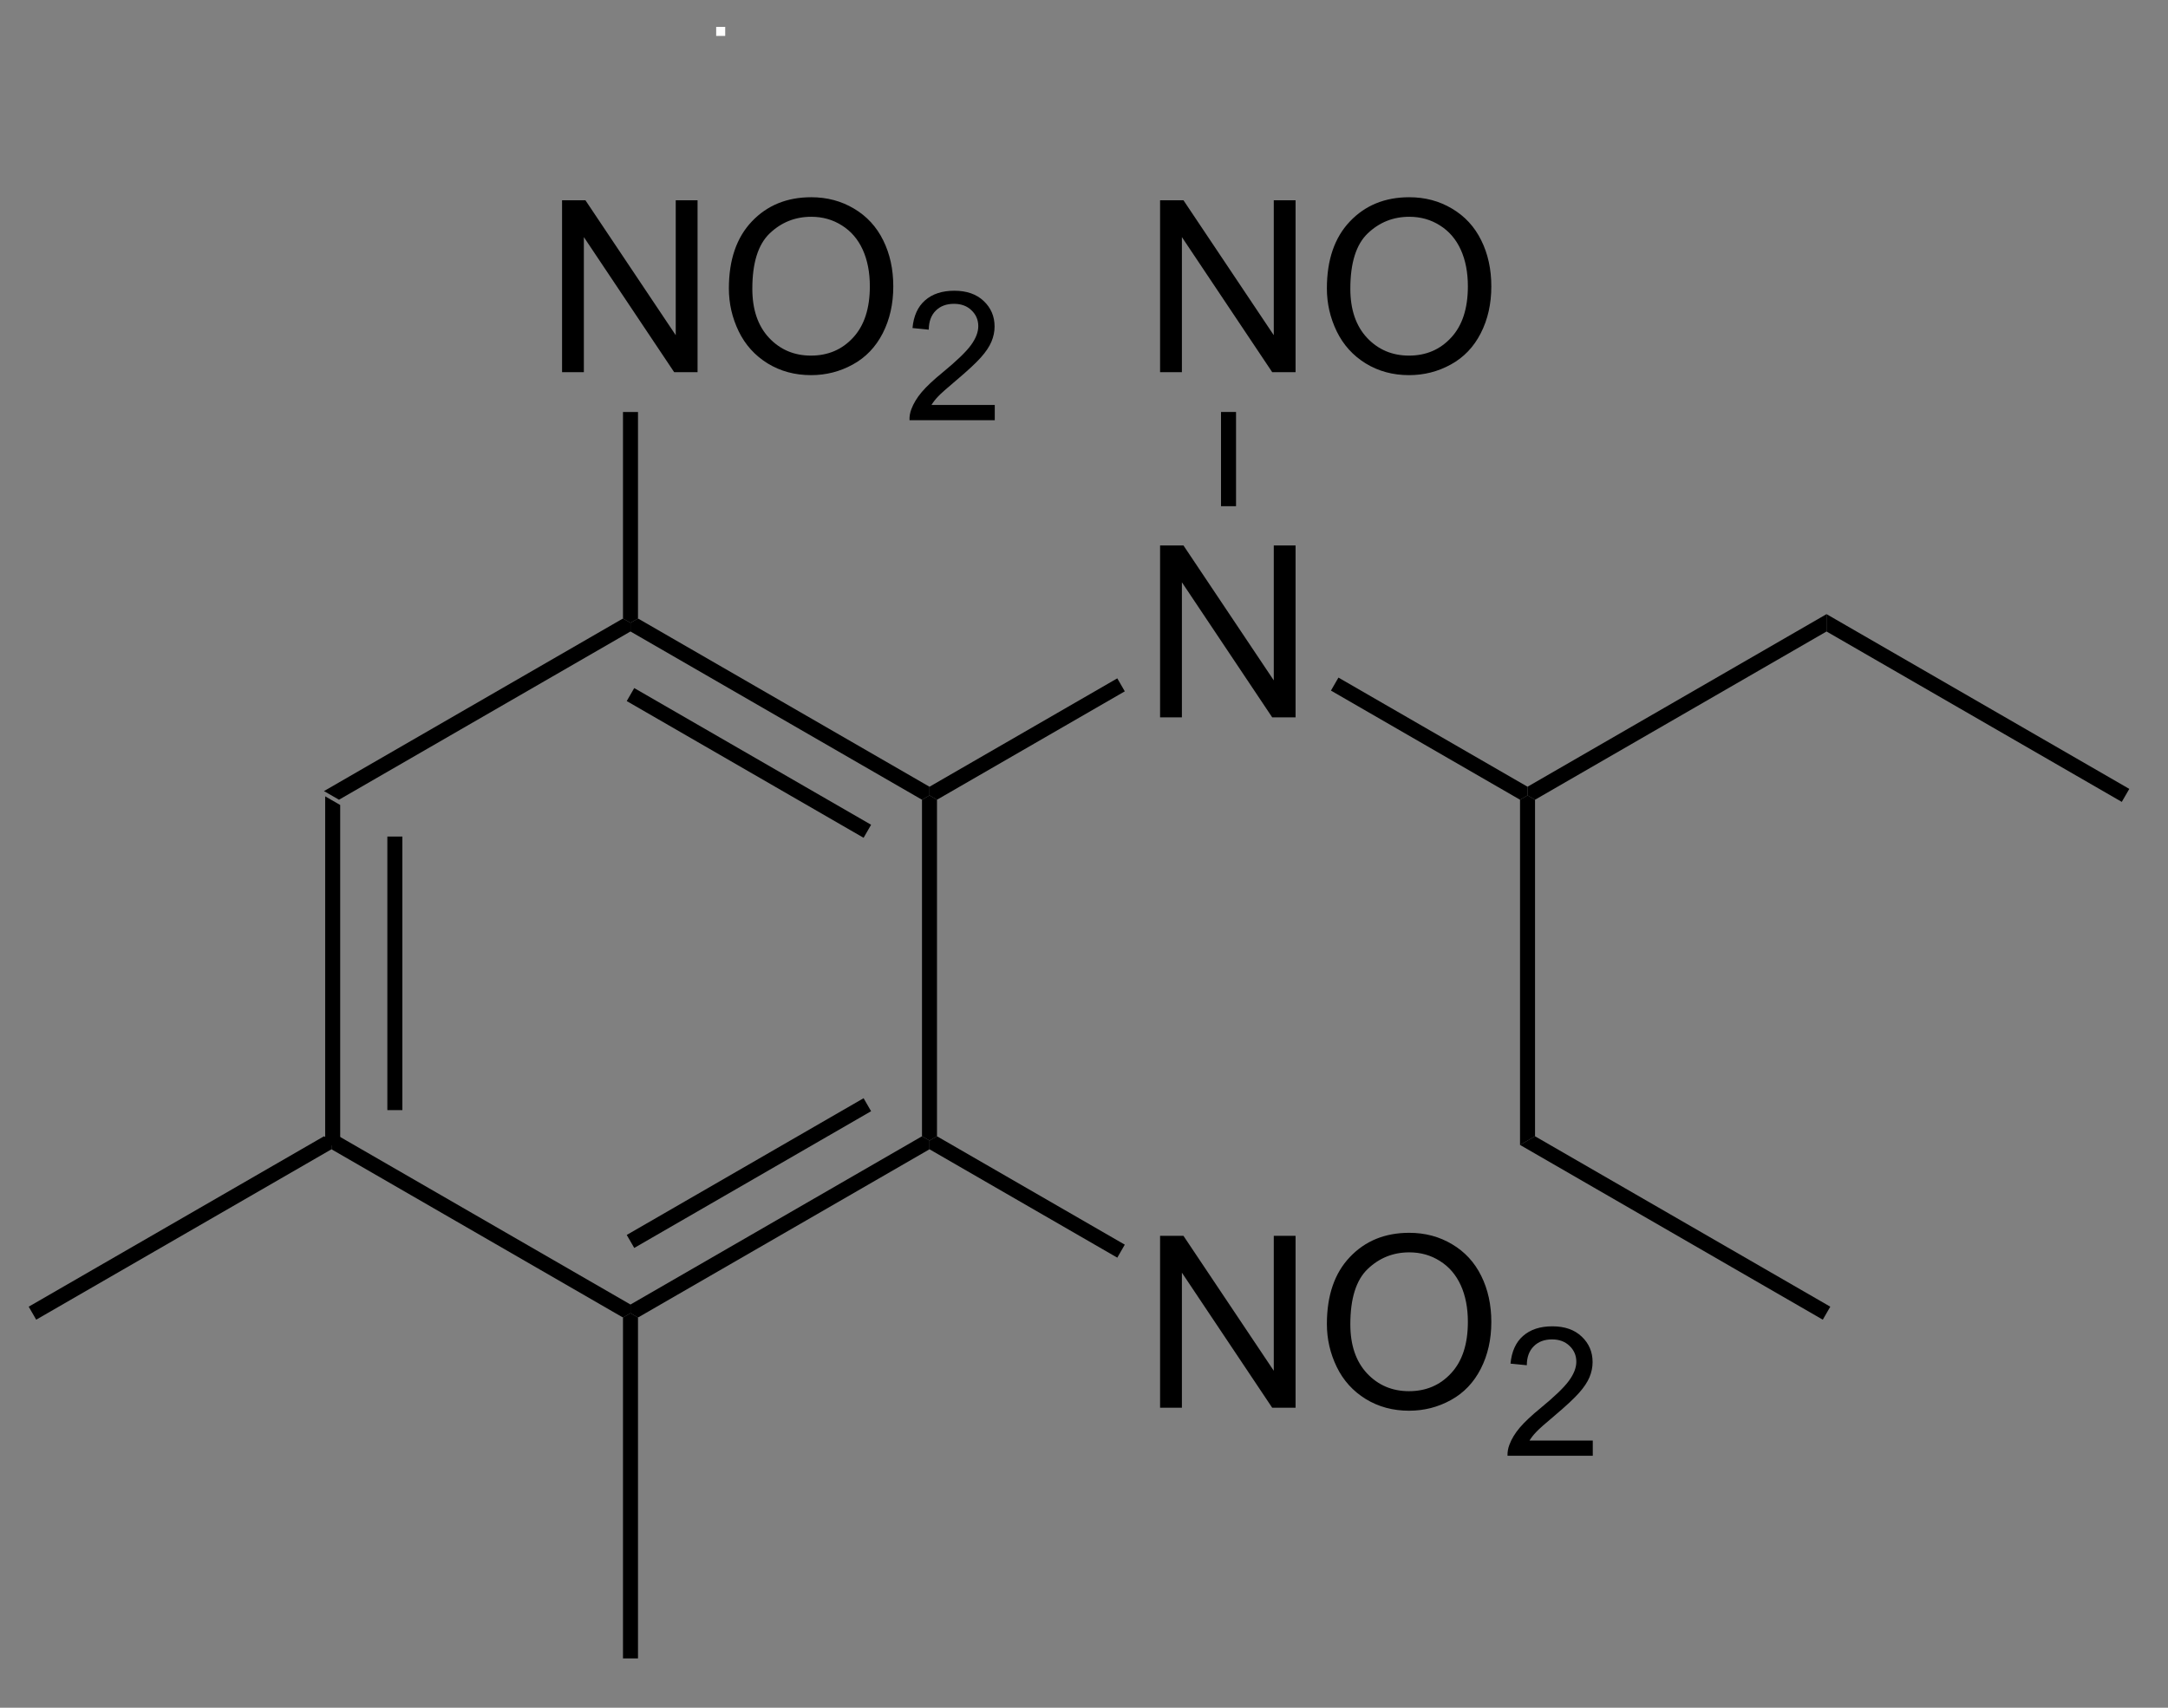 <?xml version="1.0" encoding="UTF-8"?>
<!DOCTYPE svg PUBLIC '-//W3C//DTD SVG 1.0//EN'
          'http://www.w3.org/TR/2001/REC-SVG-20010904/DTD/svg10.dtd'>
<svg stroke-dasharray="none" shape-rendering="auto" xmlns="http://www.w3.org/2000/svg" font-family="'Dialog'" text-rendering="auto" width="99" fill-opacity="1" color-interpolation="auto" color-rendering="auto" preserveAspectRatio="xMidYMid meet" font-size="12px" viewBox="0 0 99 78" fill="black" xmlns:xlink="http://www.w3.org/1999/xlink" stroke="black" image-rendering="auto" stroke-miterlimit="10" stroke-linecap="square" stroke-linejoin="miter" font-style="normal" stroke-width="1" height="78" stroke-dashoffset="0" font-weight="normal" stroke-opacity="1"
><rect x="0" y="0" width="99" height="78" fill="#808080" stroke="none"/><!--Generated by the Batik Graphics2D SVG Generator--><defs id="genericDefs"
  /><g
  ><defs id="defs1"
    ><clipPath clipPathUnits="userSpaceOnUse" id="clipPath1"
      ><path d="M0.646 3.114 L74.612 3.114 L74.612 61.021 L0.646 61.021 L0.646 3.114 Z"
      /></clipPath
      ><clipPath clipPathUnits="userSpaceOnUse" id="clipPath2"
      ><path d="M47.652 222.977 L47.652 279.274 L119.562 279.274 L119.562 222.977 Z"
      /></clipPath
    ></defs
    ><g transform="scale(1.333,1.333) translate(-0.646,-3.114) matrix(1.029,0,0,1.029,-48.369,-226.241)"
    ><path d="M58.459 249.408 L58.959 249.696 L58.959 260.908 L58.709 261.052 L58.459 260.908 ZM60.529 250.747 L60.529 259.857 L61.029 259.857 L61.029 250.747 Z" stroke="none" clip-path="url(#clipPath2)"
    /></g
    ><g transform="matrix(1.371,0,0,1.371,-65.353,-305.806)"
    ><path d="M58.709 261.341 L58.709 261.052 L58.959 260.908 L68.668 266.513 L68.668 266.802 L68.418 266.946 Z" stroke="none" clip-path="url(#clipPath2)"
    /></g
    ><g transform="matrix(1.371,0,0,1.371,-65.353,-305.806)"
    ><path d="M68.918 266.946 L68.668 266.802 L68.668 266.513 L78.377 260.908 L78.627 261.052 L78.627 261.341 ZM68.793 264.628 L76.682 260.073 L76.432 259.64 L68.543 264.195 Z" stroke="none" clip-path="url(#clipPath2)"
    /></g
    ><g transform="matrix(1.371,0,0,1.371,-65.353,-305.806)"
    ><path d="M78.877 260.908 L78.627 261.052 L78.377 260.908 L78.377 249.696 L78.627 249.552 L78.877 249.696 Z" stroke="none" clip-path="url(#clipPath2)"
    /></g
    ><g transform="matrix(1.371,0,0,1.371,-65.353,-305.806)"
    ><path d="M78.627 249.263 L78.627 249.552 L78.377 249.696 L68.668 244.091 L68.668 243.802 L68.918 243.658 ZM76.682 250.53 L68.793 245.976 L68.543 246.409 L76.432 250.964 Z" stroke="none" clip-path="url(#clipPath2)"
    /></g
    ><g transform="matrix(1.371,0,0,1.371,-65.353,-305.806)"
    ><path d="M68.418 243.658 L68.668 243.802 L68.668 244.091 L58.959 249.696 L58.459 249.408 Z" stroke="none" clip-path="url(#clipPath2)"
    /></g
    ><g transform="matrix(1.371,0,0,1.371,-65.353,-305.806)"
    ><path d="M86.307 246.952 L86.307 241.225 L87.086 241.225 L90.094 245.72 L90.094 241.225 L90.82 241.225 L90.82 246.952 L90.042 246.952 L87.034 242.452 L87.034 246.952 L86.307 246.952 Z" stroke="none" clip-path="url(#clipPath2)"
    /></g
    ><g transform="matrix(1.371,0,0,1.371,-65.353,-305.806)"
    ><path d="M78.877 249.696 L78.627 249.552 L78.627 249.263 L84.882 245.652 L85.132 246.085 Z" stroke="none" clip-path="url(#clipPath2)"
    /></g
    ><g transform="matrix(1.371,0,0,1.371,-65.353,-305.806)"
    ><path d="M68.418 266.946 L68.668 266.802 L68.918 266.946 L68.918 278.302 L68.418 278.302 Z" stroke="none" clip-path="url(#clipPath2)"
    /></g
    ><g transform="matrix(1.371,0,0,1.371,-65.353,-305.806)"
    ><path d="M58.459 260.908 L58.709 261.052 L58.709 261.341 L48.874 267.018 L48.624 266.585 Z" stroke="none" clip-path="url(#clipPath2)"
    /></g
    ><g transform="matrix(1.371,0,0,1.371,-65.353,-305.806)"
    ><path d="M91.998 246.06 L92.248 245.627 L98.546 249.263 L98.546 249.552 L98.296 249.696 Z" stroke="none" clip-path="url(#clipPath2)"
    /></g
    ><g transform="matrix(1.371,0,0,1.371,-65.353,-305.806)"
    ><path d="M98.796 249.696 L98.546 249.552 L98.546 249.263 L108.505 243.513 L108.505 244.091 Z" stroke="none" clip-path="url(#clipPath2)"
    /></g
    ><g transform="matrix(1.371,0,0,1.371,-65.353,-305.806)"
    ><path d="M108.505 244.091 L108.505 243.513 L118.589 249.335 L118.339 249.768 Z" stroke="none" clip-path="url(#clipPath2)"
    /></g
    ><g transform="matrix(1.371,0,0,1.371,-65.353,-305.806)"
    ><path d="M98.296 249.696 L98.546 249.552 L98.796 249.696 L98.796 260.908 L98.296 261.196 Z" stroke="none" clip-path="url(#clipPath2)"
    /></g
    ><g transform="matrix(1.371,0,0,1.371,-65.353,-305.806)"
    ><path d="M98.296 261.196 L98.796 260.908 L108.63 266.585 L108.38 267.018 Z" stroke="none" clip-path="url(#clipPath2)"
    /></g
    ><g transform="matrix(1.371,0,0,1.371,-65.353,-305.806)"
    ><path d="M66.389 235.452 L66.389 229.725 L67.167 229.725 L70.175 234.22 L70.175 229.725 L70.902 229.725 L70.902 235.452 L70.123 235.452 L67.115 230.952 L67.115 235.452 L66.389 235.452 ZM71.945 232.663 Q71.945 231.236 72.71 230.431 Q73.476 229.624 74.687 229.624 Q75.478 229.624 76.114 230.004 Q76.752 230.382 77.085 231.059 Q77.421 231.736 77.421 232.595 Q77.421 233.468 77.07 234.155 Q76.718 234.843 76.072 235.197 Q75.429 235.551 74.682 235.551 Q73.874 235.551 73.236 235.16 Q72.601 234.767 72.273 234.093 Q71.945 233.416 71.945 232.663 ZM72.726 232.673 Q72.726 233.71 73.281 234.306 Q73.838 234.9 74.679 234.9 Q75.533 234.9 76.085 234.298 Q76.64 233.697 76.64 232.593 Q76.64 231.892 76.403 231.371 Q76.166 230.85 75.71 230.564 Q75.257 230.275 74.689 230.275 Q73.885 230.275 73.304 230.829 Q72.726 231.382 72.726 232.673 Z" stroke="none" clip-path="url(#clipPath2)"
    /></g
    ><g transform="matrix(1.371,0,0,1.371,-65.353,-305.806)"
    ><path d="M80.801 236.544 L80.801 237.052 L77.961 237.052 Q77.955 236.861 78.023 236.685 Q78.131 236.396 78.369 236.114 Q78.609 235.833 79.061 235.464 Q79.76 234.89 80.006 234.554 Q80.252 234.218 80.252 233.919 Q80.252 233.607 80.027 233.392 Q79.805 233.175 79.443 233.175 Q79.062 233.175 78.834 233.404 Q78.606 233.632 78.603 234.036 L78.061 233.982 Q78.117 233.374 78.481 233.058 Q78.844 232.739 79.455 232.739 Q80.074 232.739 80.434 233.083 Q80.795 233.425 80.795 233.931 Q80.795 234.189 80.689 234.439 Q80.584 234.687 80.338 234.962 Q80.094 235.237 79.525 235.718 Q79.051 236.116 78.916 236.259 Q78.781 236.401 78.693 236.544 L80.801 236.544 Z" stroke="none" clip-path="url(#clipPath2)"
    /></g
    ><g transform="matrix(1.371,0,0,1.371,-65.353,-305.806)"
    ><path d="M68.918 243.658 L68.668 243.802 L68.418 243.658 L68.418 236.778 L68.918 236.778 Z" stroke="none" clip-path="url(#clipPath2)"
    /></g
    ><g transform="matrix(1.371,0,0,1.371,-65.353,-305.806)"
    ><path d="M86.307 269.952 L86.307 264.225 L87.086 264.225 L90.094 268.72 L90.094 264.225 L90.82 264.225 L90.82 269.952 L90.042 269.952 L87.034 265.452 L87.034 269.952 L86.307 269.952 ZM91.863 267.163 Q91.863 265.736 92.629 264.931 Q93.394 264.124 94.606 264.124 Q95.397 264.124 96.032 264.504 Q96.671 264.882 97.004 265.559 Q97.34 266.236 97.34 267.095 Q97.34 267.967 96.988 268.655 Q96.637 269.342 95.991 269.697 Q95.348 270.051 94.6 270.051 Q93.793 270.051 93.155 269.66 Q92.519 269.267 92.191 268.592 Q91.863 267.915 91.863 267.163 ZM92.644 267.173 Q92.644 268.21 93.199 268.806 Q93.757 269.4 94.598 269.4 Q95.452 269.4 96.004 268.798 Q96.559 268.197 96.559 267.092 Q96.559 266.392 96.322 265.871 Q96.085 265.35 95.629 265.064 Q95.176 264.775 94.608 264.775 Q93.803 264.775 93.223 265.329 Q92.644 265.882 92.644 267.173 Z" stroke="none" clip-path="url(#clipPath2)"
    /></g
    ><g transform="matrix(1.371,0,0,1.371,-65.353,-305.806)"
    ><path d="M100.719 271.044 L100.719 271.552 L97.879 271.552 Q97.874 271.361 97.942 271.185 Q98.049 270.896 98.288 270.614 Q98.528 270.333 98.979 269.964 Q99.678 269.39 99.924 269.054 Q100.171 268.718 100.171 268.419 Q100.171 268.107 99.946 267.892 Q99.723 267.675 99.362 267.675 Q98.981 267.675 98.753 267.904 Q98.524 268.132 98.522 268.536 L97.979 268.482 Q98.036 267.874 98.399 267.558 Q98.762 267.239 99.374 267.239 Q99.993 267.239 100.352 267.583 Q100.713 267.925 100.713 268.431 Q100.713 268.689 100.608 268.939 Q100.503 269.187 100.257 269.462 Q100.012 269.738 99.444 270.218 Q98.969 270.616 98.835 270.759 Q98.7 270.901 98.612 271.044 L100.719 271.044 Z" stroke="none" clip-path="url(#clipPath2)"
    /></g
    ><g transform="matrix(1.371,0,0,1.371,-65.353,-305.806)"
    ><path d="M78.627 261.341 L78.627 261.052 L78.877 260.908 L85.132 264.519 L84.882 264.952 Z" stroke="none" clip-path="url(#clipPath2)"
    /></g
    ><g transform="matrix(1.371,0,0,1.371,-65.353,-305.806)"
    ><path d="M86.307 235.452 L86.307 229.725 L87.086 229.725 L90.094 234.22 L90.094 229.725 L90.82 229.725 L90.82 235.452 L90.042 235.452 L87.034 230.952 L87.034 235.452 L86.307 235.452 ZM91.863 232.663 Q91.863 231.236 92.629 230.431 Q93.394 229.624 94.606 229.624 Q95.397 229.624 96.032 230.004 Q96.671 230.382 97.004 231.059 Q97.34 231.736 97.34 232.595 Q97.34 233.468 96.988 234.155 Q96.637 234.843 95.991 235.197 Q95.348 235.551 94.6 235.551 Q93.793 235.551 93.155 235.16 Q92.519 234.767 92.191 234.093 Q91.863 233.416 91.863 232.663 ZM92.644 232.673 Q92.644 233.71 93.199 234.306 Q93.757 234.9 94.598 234.9 Q95.452 234.9 96.004 234.298 Q96.559 233.697 96.559 232.593 Q96.559 231.892 96.322 231.371 Q96.085 230.85 95.629 230.564 Q95.176 230.275 94.608 230.275 Q93.803 230.275 93.223 230.829 Q92.644 231.382 92.644 232.673 Z" stroke="none" clip-path="url(#clipPath2)"
    /></g
    ><g transform="matrix(1.371,0,0,1.371,-65.353,-305.806)"
    ><path d="M88.837 239.917 L88.337 239.917 L88.337 236.778 L88.837 236.778 Z" stroke="none" clip-path="url(#clipPath2)"
    /></g
    ><g fill="white" transform="matrix(1.371,0,0,1.371,-65.353,-305.806)" stroke="white"
    ><path d="M71.522 224.25 L71.522 223.949 L71.823 223.949 L71.823 224.25 L71.522 224.25 Z" stroke="none" clip-path="url(#clipPath2)"
    /></g
  ></g
></svg
>

